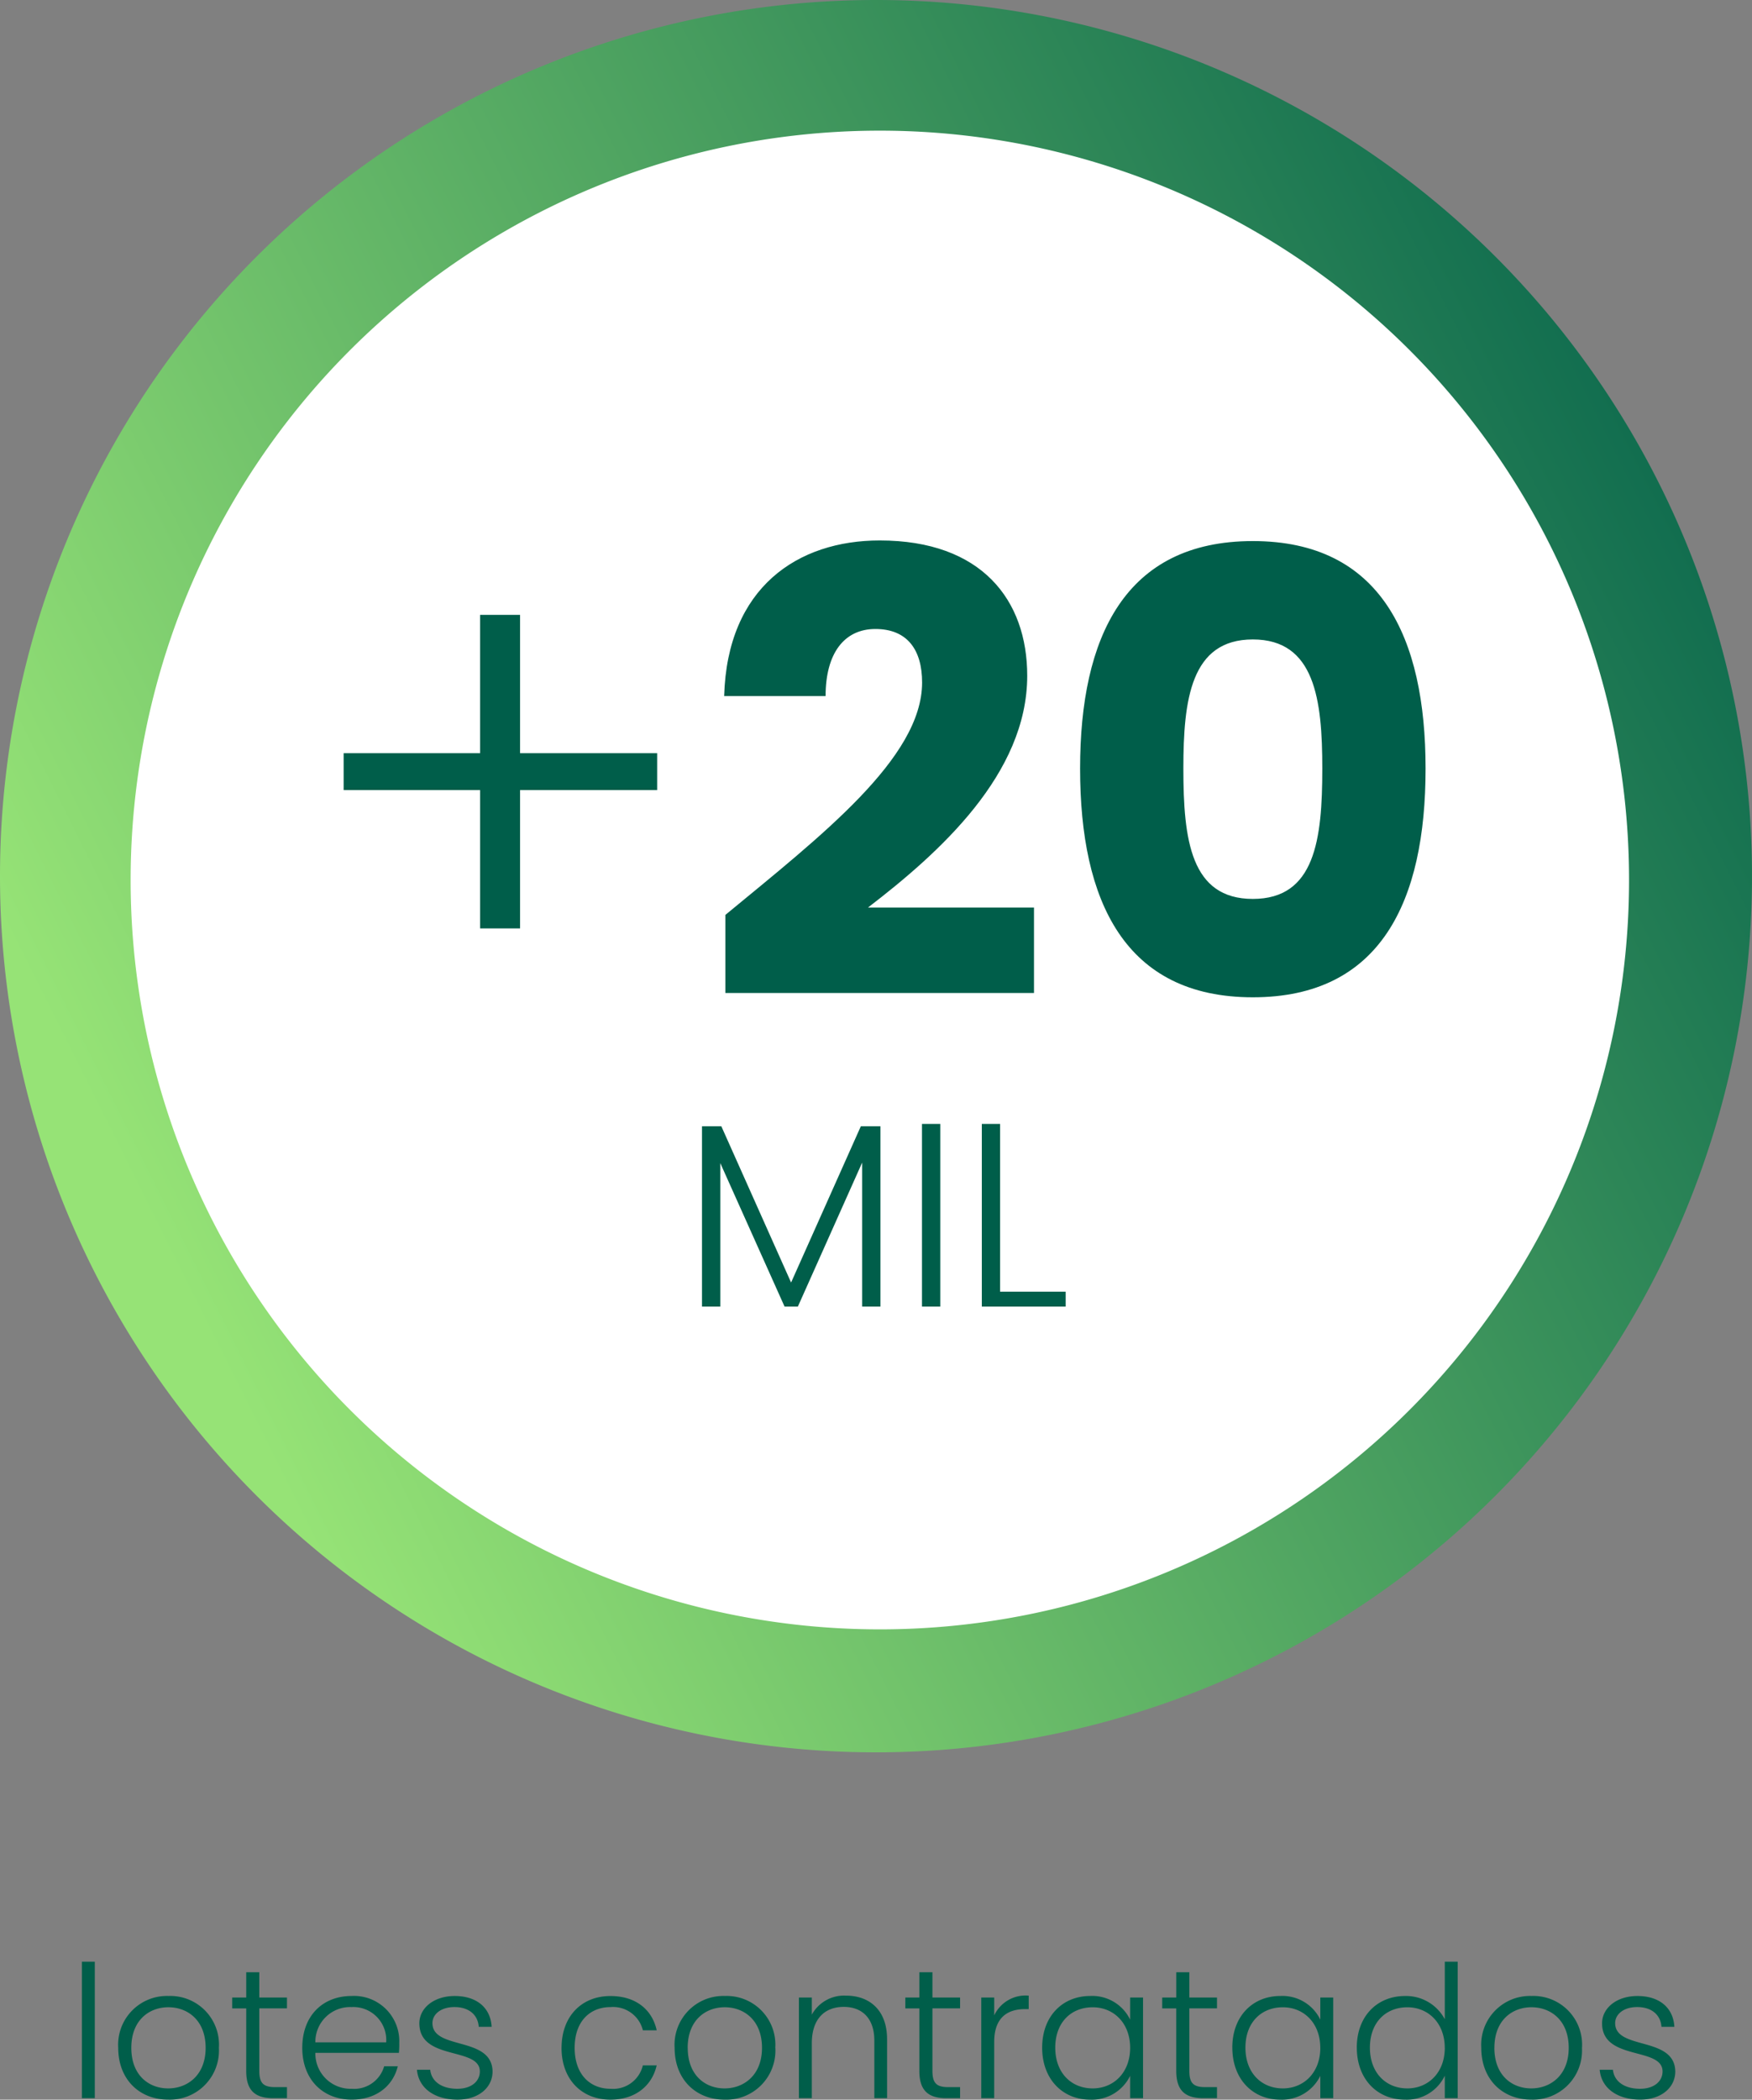 <svg xmlns="http://www.w3.org/2000/svg" xmlns:xlink="http://www.w3.org/1999/xlink" width="228" height="273.192" viewBox="0 0 228 273.192"><rect x="0" y="0" width="228" height="273.192" fill="#808080" stroke="none"/><defs><linearGradient id="linear-gradient" x1="0.118" y1="0.754" x2="1.083" y2="0.272" gradientUnits="objectBoundingBox"><stop offset="0" stop-color="#96e376"></stop><stop offset="1" stop-color="#005e4a"></stop></linearGradient></defs><g id="Grupo_201" data-name="Grupo 201" transform="translate(-2776 1301)"><path id="Caminho_511" data-name="Caminho 511" d="M114,0A114,114,0,1,1,0,114,114,114,0,0,1,114,0Z" transform="translate(2776 -1301)" fill="url(#linear-gradient)"></path><path id="Caminho_513" data-name="Caminho 513" d="M97.5,0A97.5,97.5,0,1,1,0,97.5,97.5,97.5,0,0,1,97.5,0Z" transform="translate(2793 -1284)" fill="#fff"></path><path id="Caminho_514" data-name="Caminho 514" d="M-51.52-50v18H-69.28v4.8h17.76v18h5.2v-18h17.84V-32H-46.32V-50ZM-19.6-.8H20.56V-11.92H-1.04c9.28-7.12,20.72-17.36,20.72-30.16,0-9.84-5.92-17.6-19.2-17.6-10.64,0-19.84,6.08-20.24,20.24h13.2c0-5.52,2.4-8.72,6.48-8.72C4.08-48.16,6-45.44,6-41.2c0,9.84-13.2,20-25.6,30.24ZM26.56-30C26.56-12.72,32.4-.24,49.04-.24S71.52-12.72,71.52-30c0-17.12-5.84-29.6-22.48-29.6S26.56-47.12,26.56-30Zm31.52,0c0,9.28-.96,16.96-9.04,16.96S40-20.72,40-30c0-8.96.96-16.8,9.04-16.8S58.08-38.96,58.08-30ZM-22.644,40h2.38V21.334L-11.9,40h1.734L-1.8,21.266V40H.578V16.54h-2.55L-11.05,36.872-20.128,16.54h-2.516ZM5.984,40h2.38V16.234H5.984ZM13.77,16.234V40H24.684V38.062H16.15V16.234Z" transform="translate(2890 -1171)" fill="#005e4a"></path><path id="Caminho_512" data-name="Caminho 512" d="M-103.344,0h1.68V-17.76h-1.68Zm17.832-6.552A6.338,6.338,0,0,0-92.064-13.3a6.351,6.351,0,0,0-6.552,6.744c0,4.152,2.808,6.744,6.5,6.744A6.389,6.389,0,0,0-85.512-6.552Zm-11.4,0c0-3.6,2.328-5.28,4.824-5.28s4.848,1.68,4.848,5.28-2.4,5.28-4.872,5.28C-94.608-1.272-96.912-2.952-96.912-6.552Zm14.952,3C-81.96-.936-80.736,0-78.456,0h1.8V-1.44h-1.536c-1.512,0-2.064-.5-2.064-2.112v-8.136h3.6V-13.1h-3.6v-3.288h-1.7V-13.1h-1.824v1.416h1.824Zm13.656-8.3a4.286,4.286,0,0,1,4.56,4.584H-72.96A4.524,4.524,0,0,1-68.3-11.856Zm6.072,7.7h-1.776a4.057,4.057,0,0,1-4.224,2.928A4.582,4.582,0,0,1-72.96-5.9h10.872a11.488,11.488,0,0,0,.048-1.32A5.891,5.891,0,0,0-68.232-13.3c-3.768,0-6.432,2.568-6.432,6.744,0,4.152,2.712,6.744,6.432,6.744C-64.944.192-62.832-1.68-62.232-4.152ZM-49.9-3.48c-.072-4.632-7.824-2.736-7.824-6.288,0-1.152,1.1-2.088,2.856-2.088,1.992,0,3.072,1.1,3.168,2.568h1.68c-.144-2.52-1.992-4.008-4.8-4.008-2.76,0-4.608,1.608-4.608,3.552,0,4.92,7.872,3.024,7.872,6.264,0,1.248-1.056,2.256-2.928,2.256-2.136,0-3.384-1.032-3.528-2.472h-1.728c.216,2.4,2.3,3.888,5.28,3.888C-51.744.192-49.9-1.368-49.9-3.48Zm8.976-3.072c0,4.152,2.664,6.744,6.36,6.744,3.288,0,5.424-1.848,6.024-4.464h-1.8A3.982,3.982,0,0,1-34.56-1.224c-2.568,0-4.656-1.776-4.656-5.328s2.088-5.3,4.656-5.3a3.992,3.992,0,0,1,4.224,3.024h1.8c-.6-2.712-2.736-4.464-6.024-4.464C-38.256-13.3-40.92-10.7-40.92-6.552Zm27.816,0A6.338,6.338,0,0,0-19.656-13.3a6.351,6.351,0,0,0-6.552,6.744C-26.208-2.4-23.4.192-19.7.192A6.389,6.389,0,0,0-13.1-6.552Zm-11.4,0c0-3.6,2.328-5.28,4.824-5.28s4.848,1.68,4.848,5.28-2.4,5.28-4.872,5.28C-22.2-1.272-24.5-2.952-24.5-6.552ZM-.216,0H1.44V-7.68c0-3.84-2.352-5.664-5.328-5.664a4.788,4.788,0,0,0-4.464,2.472V-13.1h-1.68V0h1.68V-7.152c0-3.192,1.7-4.728,4.152-4.728,2.4,0,3.984,1.488,3.984,4.392ZM5.64-3.552C5.64-.936,6.864,0,9.144,0h1.8V-1.44H9.408c-1.512,0-2.064-.5-2.064-2.112v-8.136h3.6V-13.1h-3.6v-3.288H5.64V-13.1H3.816v1.416H5.64ZM15.384-7.32c0-3.288,1.848-4.272,4.032-4.272h.456v-1.752a4.513,4.513,0,0,0-4.488,2.568V-13.1H13.7V0h1.68Zm6.24.744c0,4.1,2.664,6.768,6.24,6.768a5.536,5.536,0,0,0,5.208-3.1V0h1.68V-13.1h-1.68v2.88A5.469,5.469,0,0,0,27.888-13.3C24.288-13.3,21.624-10.68,21.624-6.576Zm11.448.024c0,3.264-2.184,5.28-4.872,5.28-2.76,0-4.872-1.992-4.872-5.3,0-3.336,2.112-5.256,4.872-5.256C30.888-11.832,33.072-9.816,33.072-6.552Zm6,3C39.072-.936,40.3,0,42.576,0h1.8V-1.44H42.84c-1.512,0-2.064-.5-2.064-2.112v-8.136h3.6V-13.1h-3.6v-3.288h-1.7V-13.1H37.248v1.416h1.824Zm7.3-3.024c0,4.1,2.664,6.768,6.24,6.768a5.536,5.536,0,0,0,5.208-3.1V0H59.5V-13.1h-1.68v2.88A5.469,5.469,0,0,0,52.632-13.3C49.032-13.3,46.368-10.68,46.368-6.576Zm11.448.024c0,3.264-2.184,5.28-4.872,5.28-2.76,0-4.872-1.992-4.872-5.3,0-3.336,2.112-5.256,4.872-5.256C55.632-11.832,57.816-9.816,57.816-6.552Zm4.752-.024c0,4.1,2.664,6.768,6.264,6.768a5.465,5.465,0,0,0,5.184-3.12V0H75.7V-17.76h-1.68v7.488a5.7,5.7,0,0,0-5.16-3.024C65.232-13.3,62.568-10.68,62.568-6.576Zm11.448.024c0,3.264-2.184,5.28-4.872,5.28-2.76,0-4.872-1.992-4.872-5.3,0-3.336,2.112-5.256,4.872-5.256C71.832-11.832,74.016-9.816,74.016-6.552Zm17.856,0A6.338,6.338,0,0,0,85.32-13.3a6.351,6.351,0,0,0-6.552,6.744c0,4.152,2.808,6.744,6.5,6.744A6.389,6.389,0,0,0,91.872-6.552Zm-11.4,0c0-3.6,2.328-5.28,4.824-5.28s4.848,1.68,4.848,5.28-2.4,5.28-4.872,5.28C82.776-1.272,80.472-2.952,80.472-6.552ZM104.016-3.48c-.072-4.632-7.824-2.736-7.824-6.288,0-1.152,1.1-2.088,2.856-2.088,1.992,0,3.072,1.1,3.168,2.568h1.68c-.144-2.52-1.992-4.008-4.8-4.008-2.76,0-4.608,1.608-4.608,3.552,0,4.92,7.872,3.024,7.872,6.264,0,1.248-1.056,2.256-2.928,2.256C97.3-1.224,96.048-2.256,95.9-3.7H94.176c.216,2.4,2.3,3.888,5.28,3.888C102.168.192,104.016-1.368,104.016-3.48Z" transform="translate(2890 -1028)" fill="#005e4a"></path></g></svg>